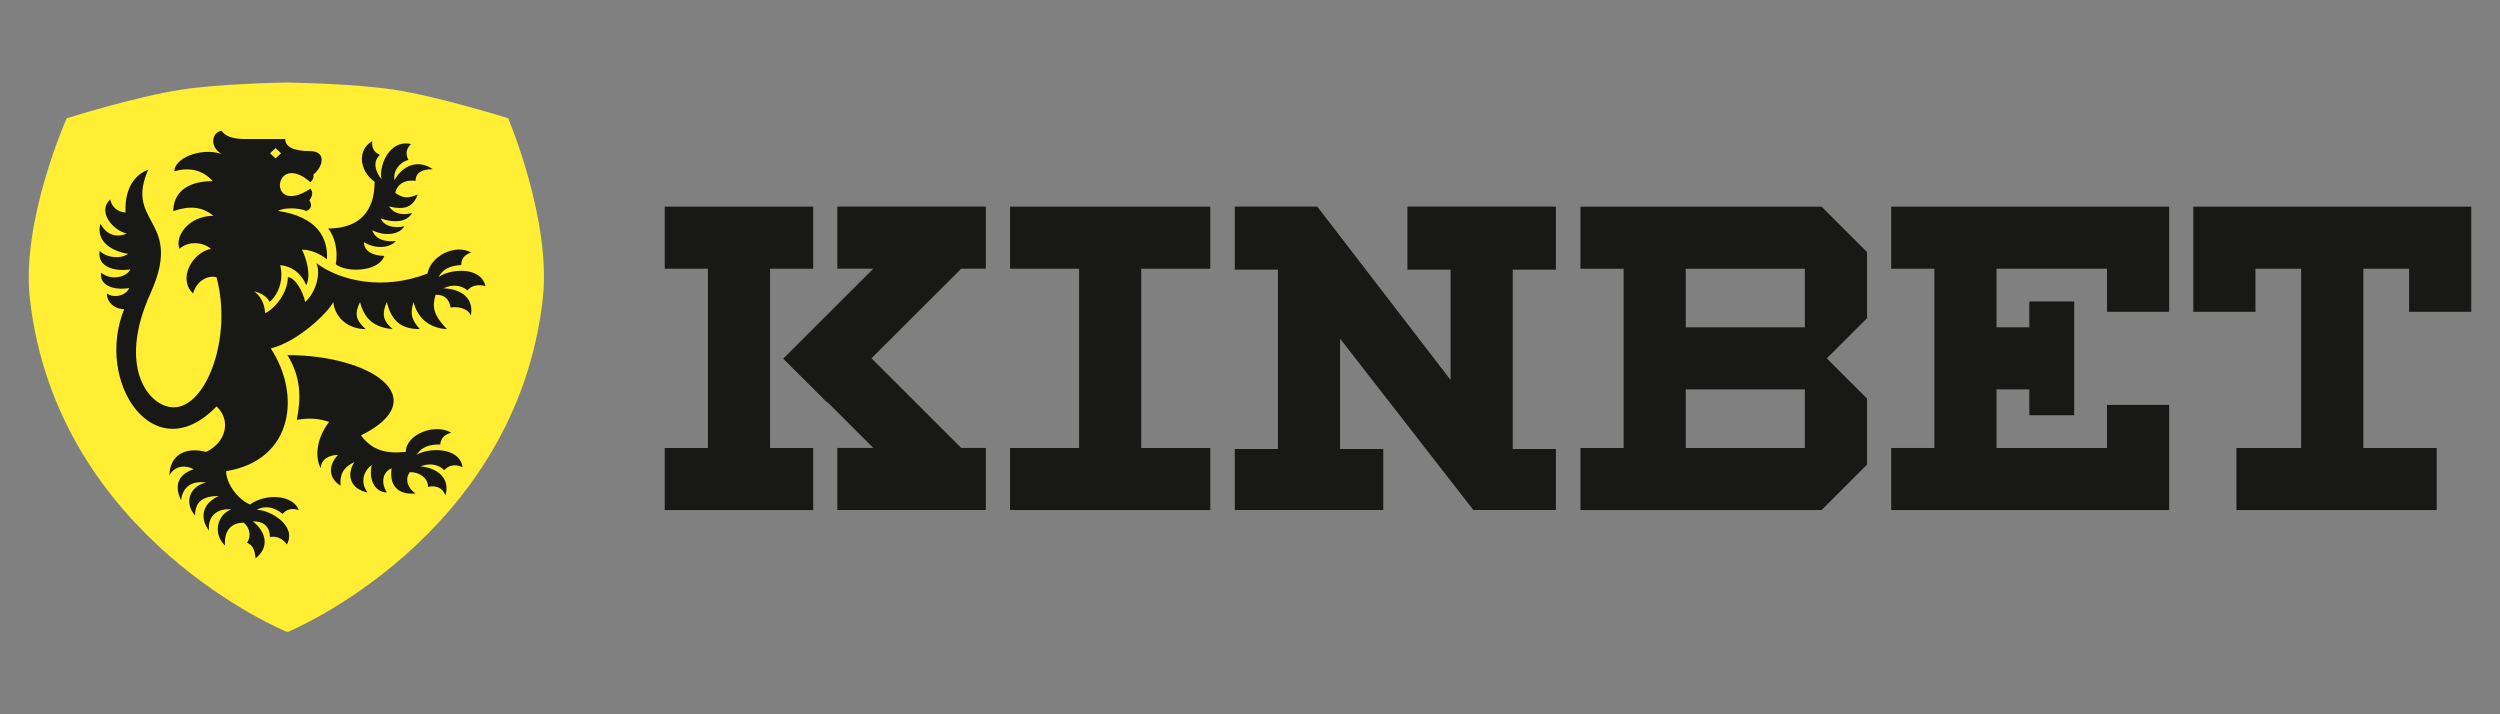 <?xml version="1.0" encoding="UTF-8"?>
<svg id="kinbet" xmlns="http://www.w3.org/2000/svg" width="560" height="160" viewBox="0 0 560 160"><rect x="0" y="0" width="560" height="160" fill="#808080" stroke="none"/>
  <defs>
    <style>
      .cls-1 {
        fill-rule: evenodd;
      }

      .cls-1, .cls-2 {
        fill: #181817;
      }

      .cls-3 {
        fill: #fe3;
      }
    </style>
  </defs>
  <path class="cls-3" d="M64.52,18.49h0s-.27,0-.27,0h0c-2.02.04-15.18.29-23.72,1.6-10.18,1.56-25.59,6.4-25.59,6.4,0,0-10.25,22.95-8.24,40.5,6.13,53.62,57.55,74.54,57.55,74.54h.27s50.94-20.92,57.06-74.54c2.01-17.55-7.75-40.5-7.75-40.5,0,0-15.41-4.84-25.59-6.4-8.55-1.31-21.7-1.56-23.72-1.6Z"/>
  <path class="cls-1" d="M69.52,40.79c-8.36-7.26-9.81,7.98,0,1.48.47.43.7,1.52-.23,2.6,1.17,1.73-.65,2.38-.65,2.38-1.8-.73-4.93-.82-6.36,0,8.64,1.3,11.21,5.85,10.97,10.84-1.63-1.3-3.74-2.17-5.6-2.17.93,1.95,2.11,5.59.95,7.97-1.24-2.96-3.51-4.29-5.85-4.5.75,2.7,0,6.17-2.34,8.24-.7-1.3-1.87-1.95-3.5-2.38,1.3.95,2.28,2.38,2.49,4.89,2.26-1.01,5.14-4.78,5.07-8.05,1.56,0,3.42,3.16,3.88,5.54,2.1-1.73,3.68-6.09,2.51-8.69,5.57,4.16,15.27,6.09,24.88,2.34.88-4.19,6.42-6.65,9.79-4.72-1.82.62-2.21,1.71-2.21,2.8-2.53.18-4.09.85-5.11,2.73,2.18-1.73,9.4-2.7,10.54,1.99-1.61-.47-3.17-.11-4.06.96-1.29-1.16-3.37-1.42-5.37-.45,4.13.1,6.87,2.36,6.15,6.05-.78-1.73-3.2-2.01-4.53-1.76-.33-1.82-1.28-2.91-3.38-2.85-.83,2.8-.41,4.61,2.55,7.69-3.91-.2-6.58-2.45-7.47-6.07-.83,2.65-.45,3.97,1.4,6.07-4.22,0-6.36-1.86-7.39-6.07-1.16,2.62-.92,4.21,1.32,6.07-4.19-.36-6.38-2.32-7.32-6.07-1.26,2.62-1.01,3.98,1.25,6.07-3.9,0-6.89-2.54-7.24-6.07-1.17,2.38-7.94,8.89-14.01,10.4,6.8,10.31,5.1,25.01-10.01,27.5.06,2.88,2.68,6.33,5.36,7.46,3.54-2.59,9.68-2.18,10.93,1.25-1.83-.6-2.88.01-3.63.85-1.95-1.65-4.14-1.88-5.81-.91,2.87-.04,9.1,3.47,6.77,7.75-.92-1.31-2.37-1.96-3.79-1.66-.09-2.54-1.55-3.52-3.83-3.52,3.12,2.52,3.69,5.88.6,8.3-.22-2.21-.68-2.9-1.88-3.5.93-1.5.64-3.29-.76-4.49-2.81,0-4.45,1.77-4.19,5.11-2.66-2.47-1.97-6.73,1.38-8.1-3.49-.27-5.3,1.86-4.97,4.75-1.99-2.59-1.78-5.91,2.17-7.74-3.65,0-5.29,1.36-5.29,4.35-2.56-2.83-1.18-6.61,2.48-7.34-3.3-.53-5.28,1.04-5.61,3.95-1.62-3.25-.65-5.85,2.8-6.94-1.5-.95-4.18-.95-5.4,1.32,0-3.9,2.92-6.56,8.2-5.22,4.57-2.17,5.61-7.15,2.34-10.19-14.03,14.53-27.34-5.49-20.69-21.78-2.19,0-3.88-1.57-3.88-3.51,1.53,1.12,4.32.5,4.99-1.22-3.71.61-6.77-.78-6.25-3.43,2.17,1.8,5.67,1.05,6.51-.75-3.89.6-7.48-.81-6.86-4.15,1.61,1.62,4.7,1.86,6.38.67-4.17-.67-7.22-3.1-6.22-6.72,1.2,2.13,3.2,3.31,5.91,2.18-3.29-.78-6.62-5.06-3.7-7.65.26,1.65,1.75,2.91,3.44,2.91,0,0-.79-7.39,5.05-9.55-2.47,5.64-.96,8.42.65,11.41,1.89,3.51,3.94,7.29-.14,16.29-7.54,16.67-.26,25.51,5.23,25.51,7.24,0,13.21-15.57,9.57-29.16-2.2-.49-4.53,1.02-5.24,3.66-3.5-3.28-.23-9.13,3.97-10-1.56-1.45-4.94-1.92-7.01,0-1.16-2.84,2.1-7.4,7.57-7.4-2.56-2.17-5.53-2.26-8.97-1.05,0-3.56,2.41-6.72,8.87-6.72-2.1-2.24-4.9-3.29-8.64-2.2,0-2.87,5.8-5.42,10.59-3.9-2.56-1.38-2.44-4.75,0-5.17.73,1.12,2.28,1.84,5.37,1.84h8.89c0,1.81,1.97,2.71,5.6,2.71s2.94,3.47.7,5.24c.14.62-.1,1.27-.7,1.7ZM90.9,101.22c0-3.9,6.54-6.5,10.17-4.28-1.87.48-2.35,1.54-2.45,2.62-2.54-.01-4.15.55-5.33,2.34,2.33-1.56,9.6-1.99,10.33,2.76-1.88-.86-3.15-.35-4.13.65-1.19-1.25-3.23-1.67-5.31-.85,4.11.41,6.65,2.86,5.6,6.49-.73-1.87-2.33-2.23-3.9-1.9,0-1.95-1.83-3.3-4.07-3.3-1.2,1.58-.49,3.62,1.28,4.78-4.21.41-5.91-2.07-5.37-5.64-2,.85-2.48,3.19-1.06,5.42-2.89-.04-4.11-3.21-3.38-6.15-2.19,1.58-2.44,4.3-.93,6.15-3.7-.72-4.91-3.7-2.97-6.83-2.67,1.32-3.27,2.95-3.1,5.31-2.57-1.55-2.94-4.43-.55-6.89-2.19,0-3.88,1.13-3.88,2.99-1.4-2.6-.93-6.72,1.87-10.4-2.37-.73-4.32-.96-7.24-.43.97-4.82.97-9.57-2.1-14.52,18.82,0,33.06,9.75,16.48,17.99,2.51,3.37,5.66,4.17,10.04,3.68ZM83.91,40.73c-3.55-2.6-3.85-7.19-.53-9.12-.21,1.79.67,2.6,1.72,3.08-1.72,1.6-.99,3.78.37,5.46-.7-2.59,1.56-9.01,6.59-7.89-1.17,1.13-1.21,2.34-.57,3.56-1.98.48-3.49,2.49-3.12,4.51,1.93-3.39,5.32-4.67,8.57-2.43-2.47,0-3.85.79-3.85,2.61-2.79-.34-4.18,1.02-4.56,2.68,1.83,1.28,2.81,1.28,5.03.39-1,2.65-2.71,3.6-6.43,2.65,1.04,1.63,2.99,2.09,5.18,1.47-1.22,2.21-4.38,2.21-7.05,1.21.83,1.78,2.91,2.27,5.31,1.78-1.06,1.78-4.11,2.38-7.18.89.63,1.94,2.7,2.67,5.28,2.42-1.42,1.63-4.64,1.79-7.15.25,0,1.99,2.02,3.06,4.57,3.06-1.25,3.61-8.49,3.83-10.88,1.87.61-3.18-.36-6.44-1.71-8,6.95,0,10.41-3.8,10.41-10.43ZM62.97,34.33l-1.24-1.15-1.24,1.15,1.24,1.15,1.24-1.15Z"/>
  <path class="cls-2" d="M182.16,60.19h-9.67v40.16h9.67v13.9h-33.26v-13.9h9.67v-40.16h-9.67v-13.9h33.26v13.9Z"/>
  <path class="cls-2" d="M215.32,100.34h5.51v13.9h-33.26v-13.9h8.06l-10.26-10.25-.08.08-9.85-9.83,20.19-20.16h-8.06v-13.9h33.26v13.9h-5.51l-20.11,20.08,20.11,20.08Z"/>
  <path class="cls-2" d="M433.3,60.19h-9.67v-13.9h62.26v23.55h-13.92v-9.65h-24.75v13.13h7.35v-5.79h10.05v25.48h-10.05v-5.79h-7.35v13.13h24.75v-9.65h13.92v23.55h-62.26v-13.9h9.67v-40.16Z"/>
  <path class="cls-1" d="M409.19,80.26l9.02,9.01v14.81l-10.18,10.17h-54.01v-13.9h9.67v-40.16h-9.67v-13.9h54.01l10.18,10.17v14.81l-9.02,9.01ZM404.29,60.19h-26.68v13.13h26.68v-13.13ZM404.29,87.22h-26.68v13.13h26.68v-13.13Z"/>
  <path class="cls-2" d="M324.93,60.41h-9.67v-14.13h33.26v14.13h-9.67v40.16h9.67v13.67h-18.49l-29.85-38.38v24.71h9.67v13.67h-33.26v-13.67h9.67v-40.16h-9.67v-14.13h.9-.16,17.74l29.86,38.84v-24.71Z"/>
  <path class="cls-2" d="M241.72,60.19h-15.47v-13.9h44.86v13.9h-15.47v40.16h15.47v13.9h-44.86v-13.9h15.47v-40.16Z"/>
  <path class="cls-2" d="M505.22,60.19v9.65h-13.92v-23.55h62.26v23.55h-13.92v-9.65h-10.25v40.16h16.43v13.9h-44.86v-13.9h14.5v-40.16h-10.25Z"/>
</svg>